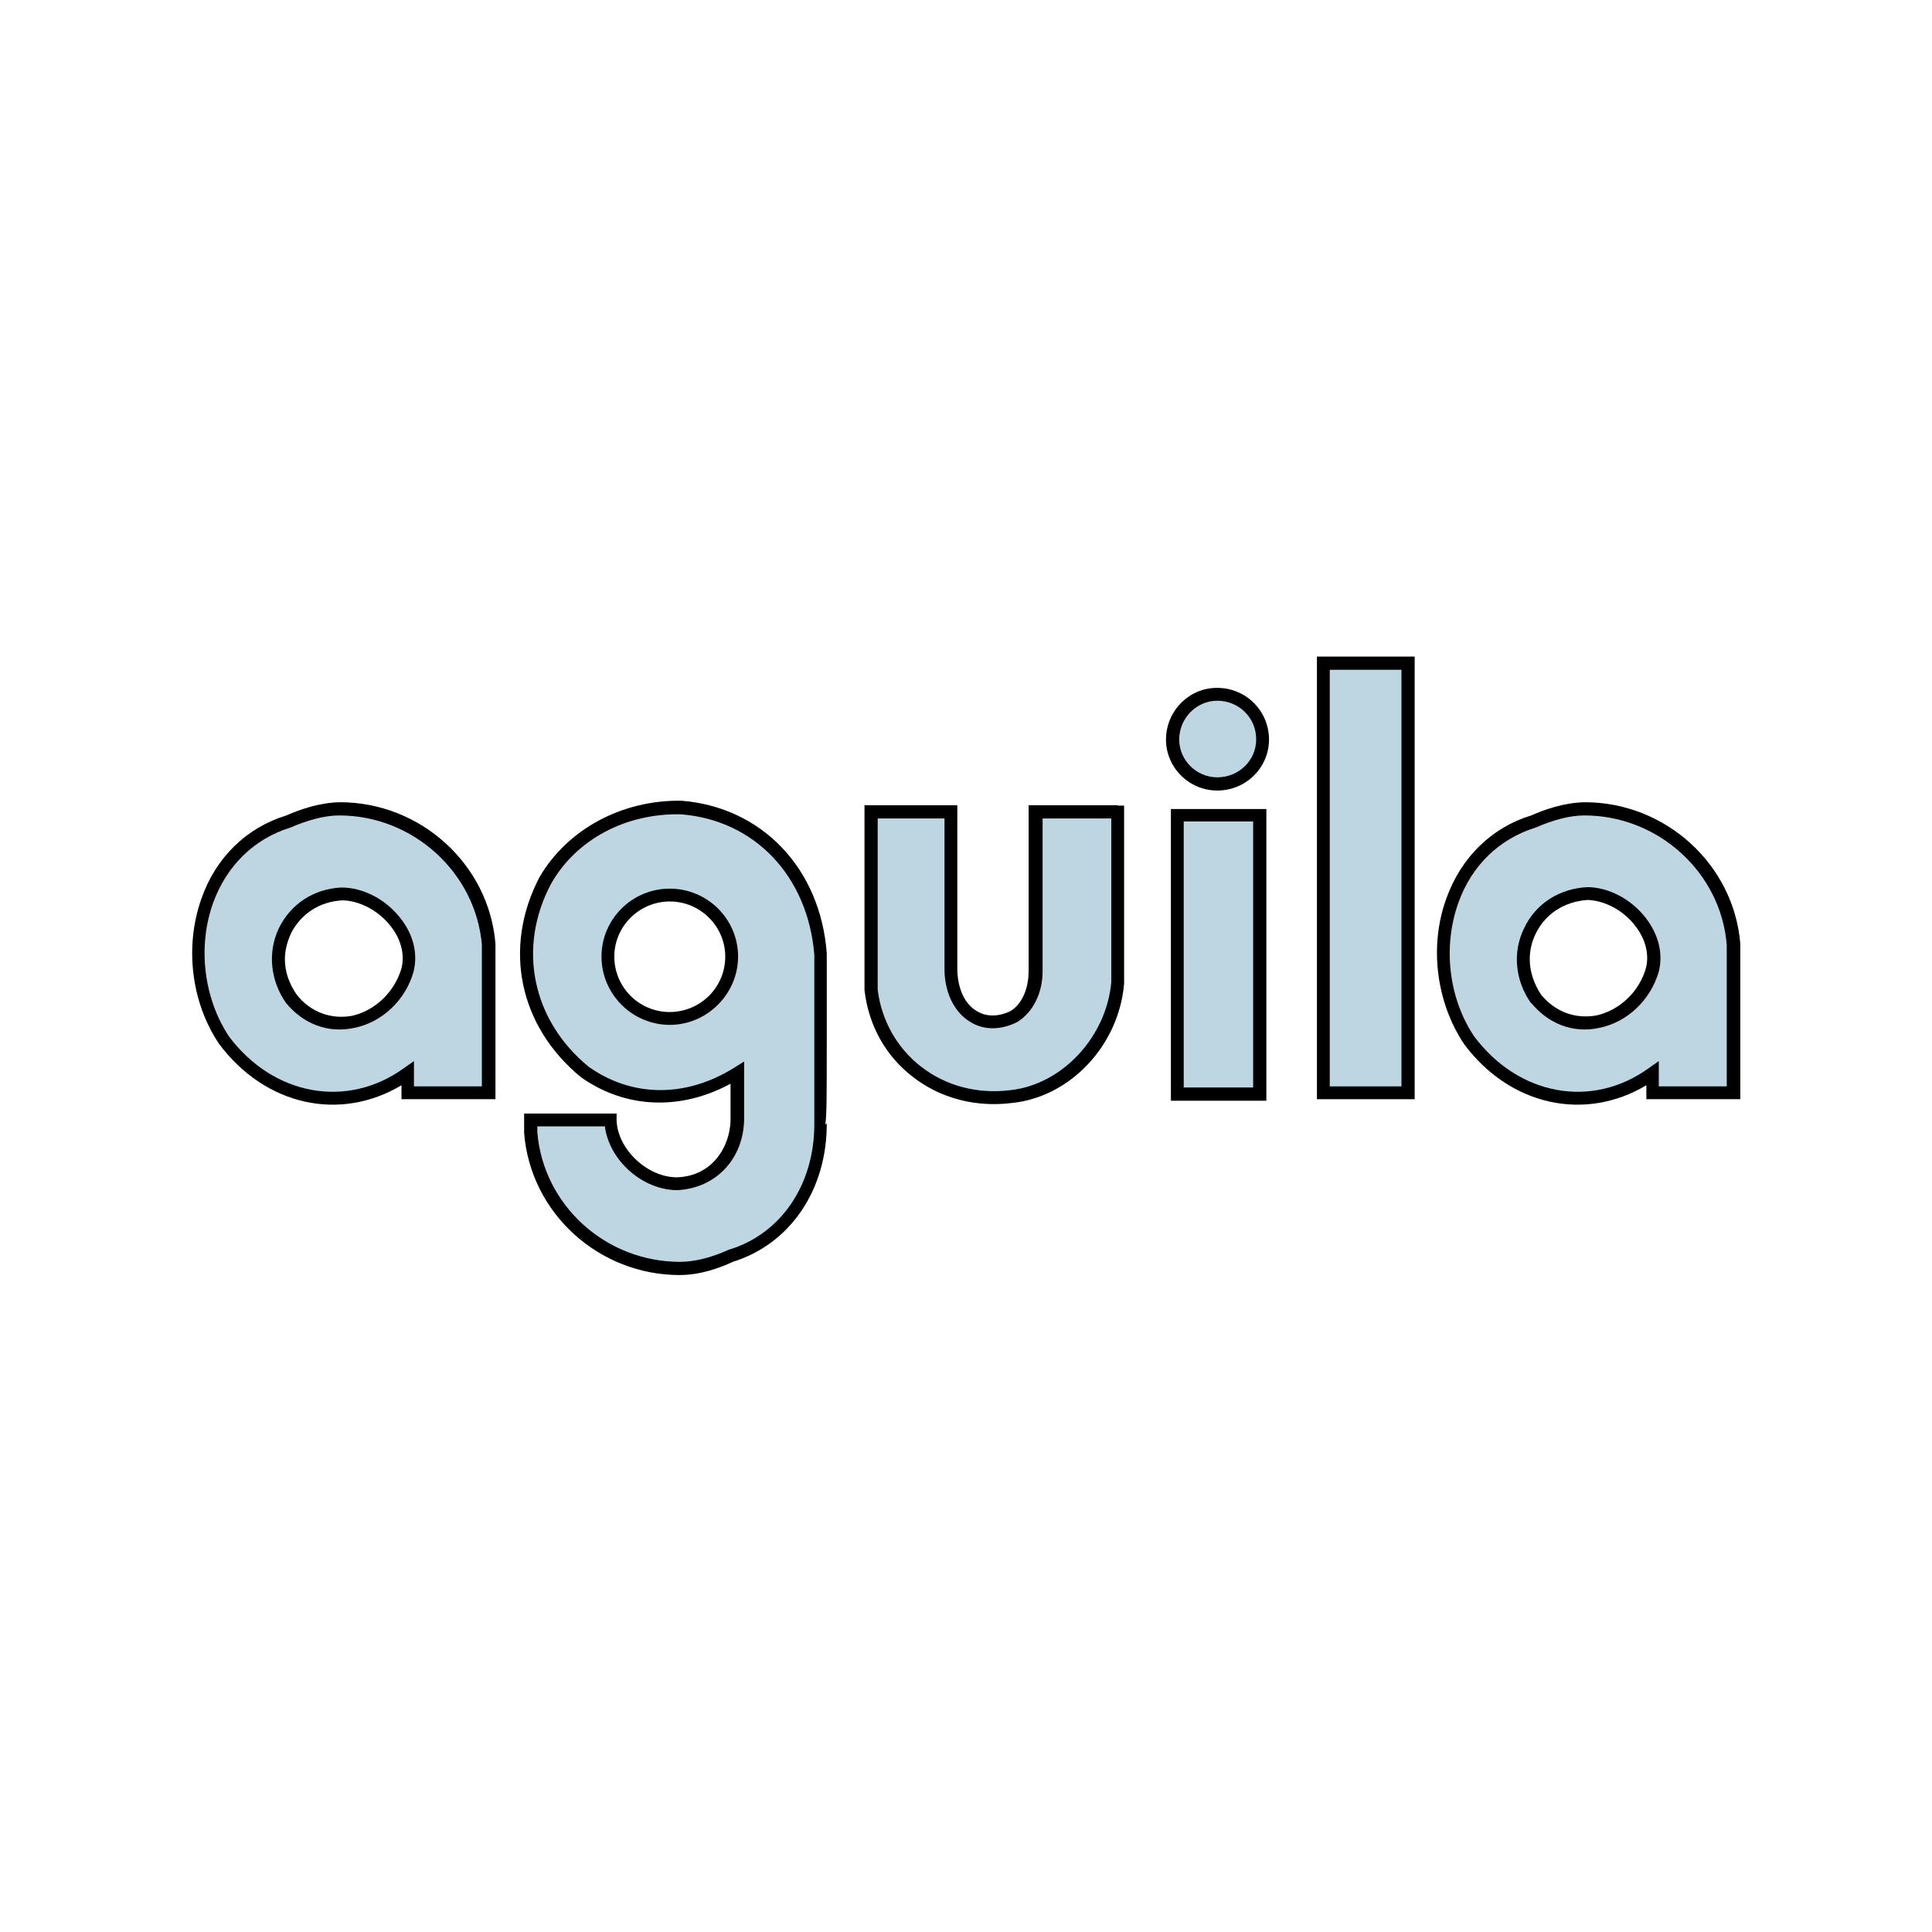 <?xml version="1.0" encoding="utf-8"?>
<!-- Generator: Adobe Illustrator 22.1.0, SVG Export Plug-In . SVG Version: 6.00 Build 0)  -->
<svg version="1.1" id="Layer_1" xmlns="http://www.w3.org/2000/svg" xmlns:xlink="http://www.w3.org/1999/xlink" x="0px" y="0px"
	 viewBox="0 0 512 512" style="enable-background:new 0 0 512 512;" xml:space="preserve">
<style type="text/css">
	.st0{fill:#BED6E2;}
</style>
<g>
	<path class="st0" d="M77.3,264.8c-5.8-7.7-4.2-18.7,3.5-24.4c2.8-2.1,6.3-3.3,9.8-3.5c9.8,0,19.9,10.2,17.4,20.1
		C104.1,270.7,86.9,276.5,77.3,264.8z M129.5,250.3c-1.7-20.6-19-35.9-39.5-35.9c-4.4,0-9.1,1.3-13.4,3.3
		c-24.5,7.5-30.3,38.2-17.2,58.1c11.7,15.8,32.3,20.5,48.6,8.7v5.1h21.5L129.5,250.3L129.5,250.3L129.5,250.3z"/>
	<path d="M73.9,246c-3,6.3-2.3,13.8,1.9,19.8l0,0c4.6,5.6,11.2,8.1,18.1,6.6c7.4-1.5,13.6-7.4,15.7-14.9c1.2-4.9-0.1-9.9-3.5-14.2
		c-3.9-5-9.9-8.1-15.6-8.1C83.4,235.5,77.1,239.4,73.9,246L73.9,246z M75.5,254.2c0-2.3,0.6-4.6,1.6-6.8c2.6-5.2,7.6-8.5,13.7-8.8
		c4.5,0.1,9.5,2.7,12.7,6.8c2.8,3.5,3.8,7.6,2.9,11.2c-1.8,6.2-6.9,11.2-13.1,12.6c-5.5,1-10.9-0.9-14.6-5.5
		C76.6,260.7,75.5,257.5,75.5,254.2L75.5,254.2z"/>
	<path d="M75.9,216.1c-10.5,3.2-18.7,11.1-22.5,22c-4.5,12.6-2.8,27.5,4.7,38.6c12.3,16.4,32.1,20.6,48.3,10.9v3.7h24.9v-41.2
		c-1.7-21-19.8-37.5-41.2-37.5C84.5,212.7,79.3,214.6,75.9,216.1L75.9,216.1z M60.7,274.7c-6.7-10.1-8.4-23.8-4.2-35.5
		c3.6-9.8,10.8-16.9,20.5-19.9c4.6-2,9.1-3.2,12.9-3.2c19.6,0,36.2,15.2,37.8,34.3v37.5h-18v-6.7l-2.7,1.9
		C92,293.9,72.5,290.4,60.7,274.7L60.7,274.7z"/>
	<path class="st0" d="M296.2,260.4c-1.3,14.7-12.9,28.5-28.1,30.2c-18.4,2.2-34.9-9.7-37.2-28.2v-47.2h21.1v42.2
		c0.4,9.5,7.1,16.5,16.7,12.2c4.1-2.7,5.7-7.8,5.7-12.2v-42.2h21.8L296.2,260.4L296.2,260.4z"/>
	<path d="M296.2,213.4h-23.6v44c0,3.6-1.2,8.4-4.9,10.6c-3.2,1.5-6.4,1.5-8.9-0.1c-3.1-1.8-4.9-5.7-5.1-10.6v-43.9h-24.6v49
		c1.1,9.4,5.6,17.4,12.7,22.9c7.4,5.8,16.8,8.2,26.4,7c15.5-1.6,28.3-15.3,29.7-31.6v-47.2H296.2L296.2,213.4z M294.5,216.9v43.4
		c-1.3,14.5-13,27.1-26.7,28.6c-8.7,1.1-17.2-1.1-23.8-6.3c-6.3-4.9-10.4-12.2-11.4-20.3v-45.4h17.7v40.5c0.2,6,2.7,10.9,6.8,13.4
		c3.5,2.2,7.9,2.3,12.4,0.1c4.3-2.6,6.8-7.8,6.8-13.5v-40.5L294.5,216.9L294.5,216.9z"/>
	<path class="st0" d="M334.7,196c0,6.5-5.4,11.8-12.1,11.8c-6.5,0-11.9-5.3-11.9-11.8c0-6.6,5.4-12,11.9-12
		C329.3,184,334.7,189.4,334.7,196L334.7,196z M312,216.1h21.8v73.8H312V216.1L312,216.1z"/>
	<path d="M309,196c0,7.4,6.1,13.5,13.6,13.5c7.6,0,13.7-6.1,13.7-13.5c0-7.6-6.1-13.7-13.7-13.7C315.2,182.2,309,188.4,309,196
		L309,196z M312.5,196c0-5.7,4.6-10.3,10.1-10.3c5.7,0,10.3,4.5,10.3,10.2c0,0,0,0.1,0,0.1c0,5.5-4.6,10-10.3,10
		C317.1,206,312.5,201.5,312.5,196L312.5,196z M333.8,214.4h-23.5v77.3h25.3v-77.3H333.8L333.8,214.4z M332.1,217.7v70.5h-18.4
		v-70.5L332.1,217.7L332.1,217.7z"/>
	<path class="st0" d="M350.7,289.6h22.4V175.8h-22.4V289.6z"/>
	<path d="M373.1,174H349v117.3h25.9V174H373.1L373.1,174z M371.4,177.5v110.4h-19V177.5H371.4z"/>
	<path class="st0" d="M407.2,264.8c-8.4-11.6-0.7-27.2,13.4-27.9c9.7,0,19.8,10.2,17.4,20.1C434.1,270.7,416.9,276.5,407.2,264.8
		L407.2,264.8z M459.4,250.3c-1.6-20.6-19-35.9-39.5-35.9c-4.4,0-9.2,1.3-13.4,3.3c-24.5,7.5-30.3,38.2-17.2,58.1
		c11.8,15.8,32.3,20.5,48.7,8.7v5.1h21.4L459.4,250.3L459.4,250.3L459.4,250.3z"/>
	<path d="M403.9,246c-3.1,6.3-2.4,13.8,1.8,19.8l0.1,0c4.6,5.6,11.2,8.1,18,6.6c7.5-1.5,13.6-7.4,15.8-14.9
		c1.2-4.9-0.1-9.9-3.5-14.3c-3.9-5-9.9-8.1-15.5-8.1C413.3,235.5,407,239.4,403.9,246L403.9,246z M405.4,254.2
		c0-2.3,0.5-4.6,1.6-6.8c2.5-5.2,7.6-8.5,13.7-8.9c4.4,0.1,9.5,2.7,12.6,6.8c2.8,3.5,3.8,7.6,2.9,11.2c-1.7,6.2-6.9,11.2-13.1,12.6
		c-5.6,1-10.9-0.9-14.7-5.5C406.5,260.7,405.4,257.5,405.4,254.2L405.4,254.2z"/>
	<path d="M405.8,216.1c-10.5,3.2-18.6,11.1-22.5,22c-4.6,12.6-2.7,27.5,4.7,38.6c12.2,16.4,32.1,20.6,48.3,10.9v3.7h24.9v-41.2
		c-1.7-21-19.8-37.5-41.2-37.5C414.4,212.7,409.2,214.6,405.8,216.1z M390.7,274.7c-6.8-10.1-8.4-23.8-4.2-35.5
		c3.5-9.8,10.8-16.9,20.5-19.9c4.6-2,9-3.2,12.9-3.2c19.6,0,36.2,15.2,37.7,34.3v37.5h-18v-6.7l-2.7,1.9
		C421.9,293.9,402.5,290.4,390.7,274.7L390.7,274.7z"/>
	<path class="st0" d="M180.4,214c-14.4-0.3-28.4,6.4-35.8,19.2c-9.7,18.3-5.1,38.2,10.4,50.9c12.4,8.6,27.6,8.3,40.3,0.3V297
		c-0.3,8.5-6.1,16.3-15.9,16.8c-8.6,0-17.6-8.1-17.7-16.9h-21.1v3.5c1.6,20.5,19,35.8,39.5,35.8c4.4,0,9.2-1.3,13.4-3.2
		c16.1-5,24-19.9,23.9-35.1h0v-45.1C215.8,232.3,201.7,215.7,180.4,214L180.4,214z M177.5,269.9c-9,0-16.4-7.3-16.4-16.4
		c0-9,7.4-16.4,16.4-16.4c9,0,16.4,7.4,16.4,16.4C193.9,262.5,186.5,269.9,177.5,269.9L177.5,269.9z"/>
	<path d="M143,232.4c-9.8,18.7-5.5,39.6,11,53.1c11.9,8.4,26.5,8.8,39.6,1.7v9.8c-0.2,6.9-4.8,14.7-14.2,15c-7.9,0-15.8-7.5-16-15.2
		l0-1.7h-24.5v5.2c1.7,21.2,19.8,37.6,41.2,37.6c5.5,0,10.7-1.9,14.1-3.5c15.2-4.7,25-19.1,24.9-36.8c0,0-0.1,0.3-0.4,0.4
		c0.4-2.1,0.4-7.7,0.4-22.9v-22.5c-1.7-22.5-17.2-38.7-38.5-40.4h-0.1C164.7,212,150.4,219.8,143,232.4L143,232.4z M156,282.7
		c-15-12.3-19-31.6-9.9-48.6c6.7-11.7,19.8-18.6,34.3-18.3c19.6,1.5,33.7,16.4,35.4,37.2V298c0,16-8.9,29.1-22.7,33.2
		c-4.6,2.1-9.1,3.2-12.9,3.2c-19.7,0-36.2-15-37.8-34.3v-1.6h17.9c1.1,8.9,9.9,16.9,19.2,16.9c10.1-0.5,17.4-8.1,17.7-18.5v-15.6
		l-2.7,1.7C181.8,290.9,167.6,290.9,156,282.7L156,282.7z"/>
	<path d="M159.4,253.5c0,10,8.2,18.1,18.1,18.1c9.9,0,18.1-8.2,18.1-18.1c0-9.9-8.1-18-18.1-18C167.5,235.5,159.4,243.6,159.4,253.5
		L159.4,253.5z M162.8,253.5c0-8,6.6-14.6,14.7-14.6c8.1,0,14.7,6.6,14.7,14.6c0,8.1-6.5,14.6-14.6,14.7c0,0-0.1,0-0.1,0
		c-8.1,0-14.6-6.5-14.7-14.5C162.8,253.6,162.8,253.6,162.8,253.5z"/>
</g>
</svg>
